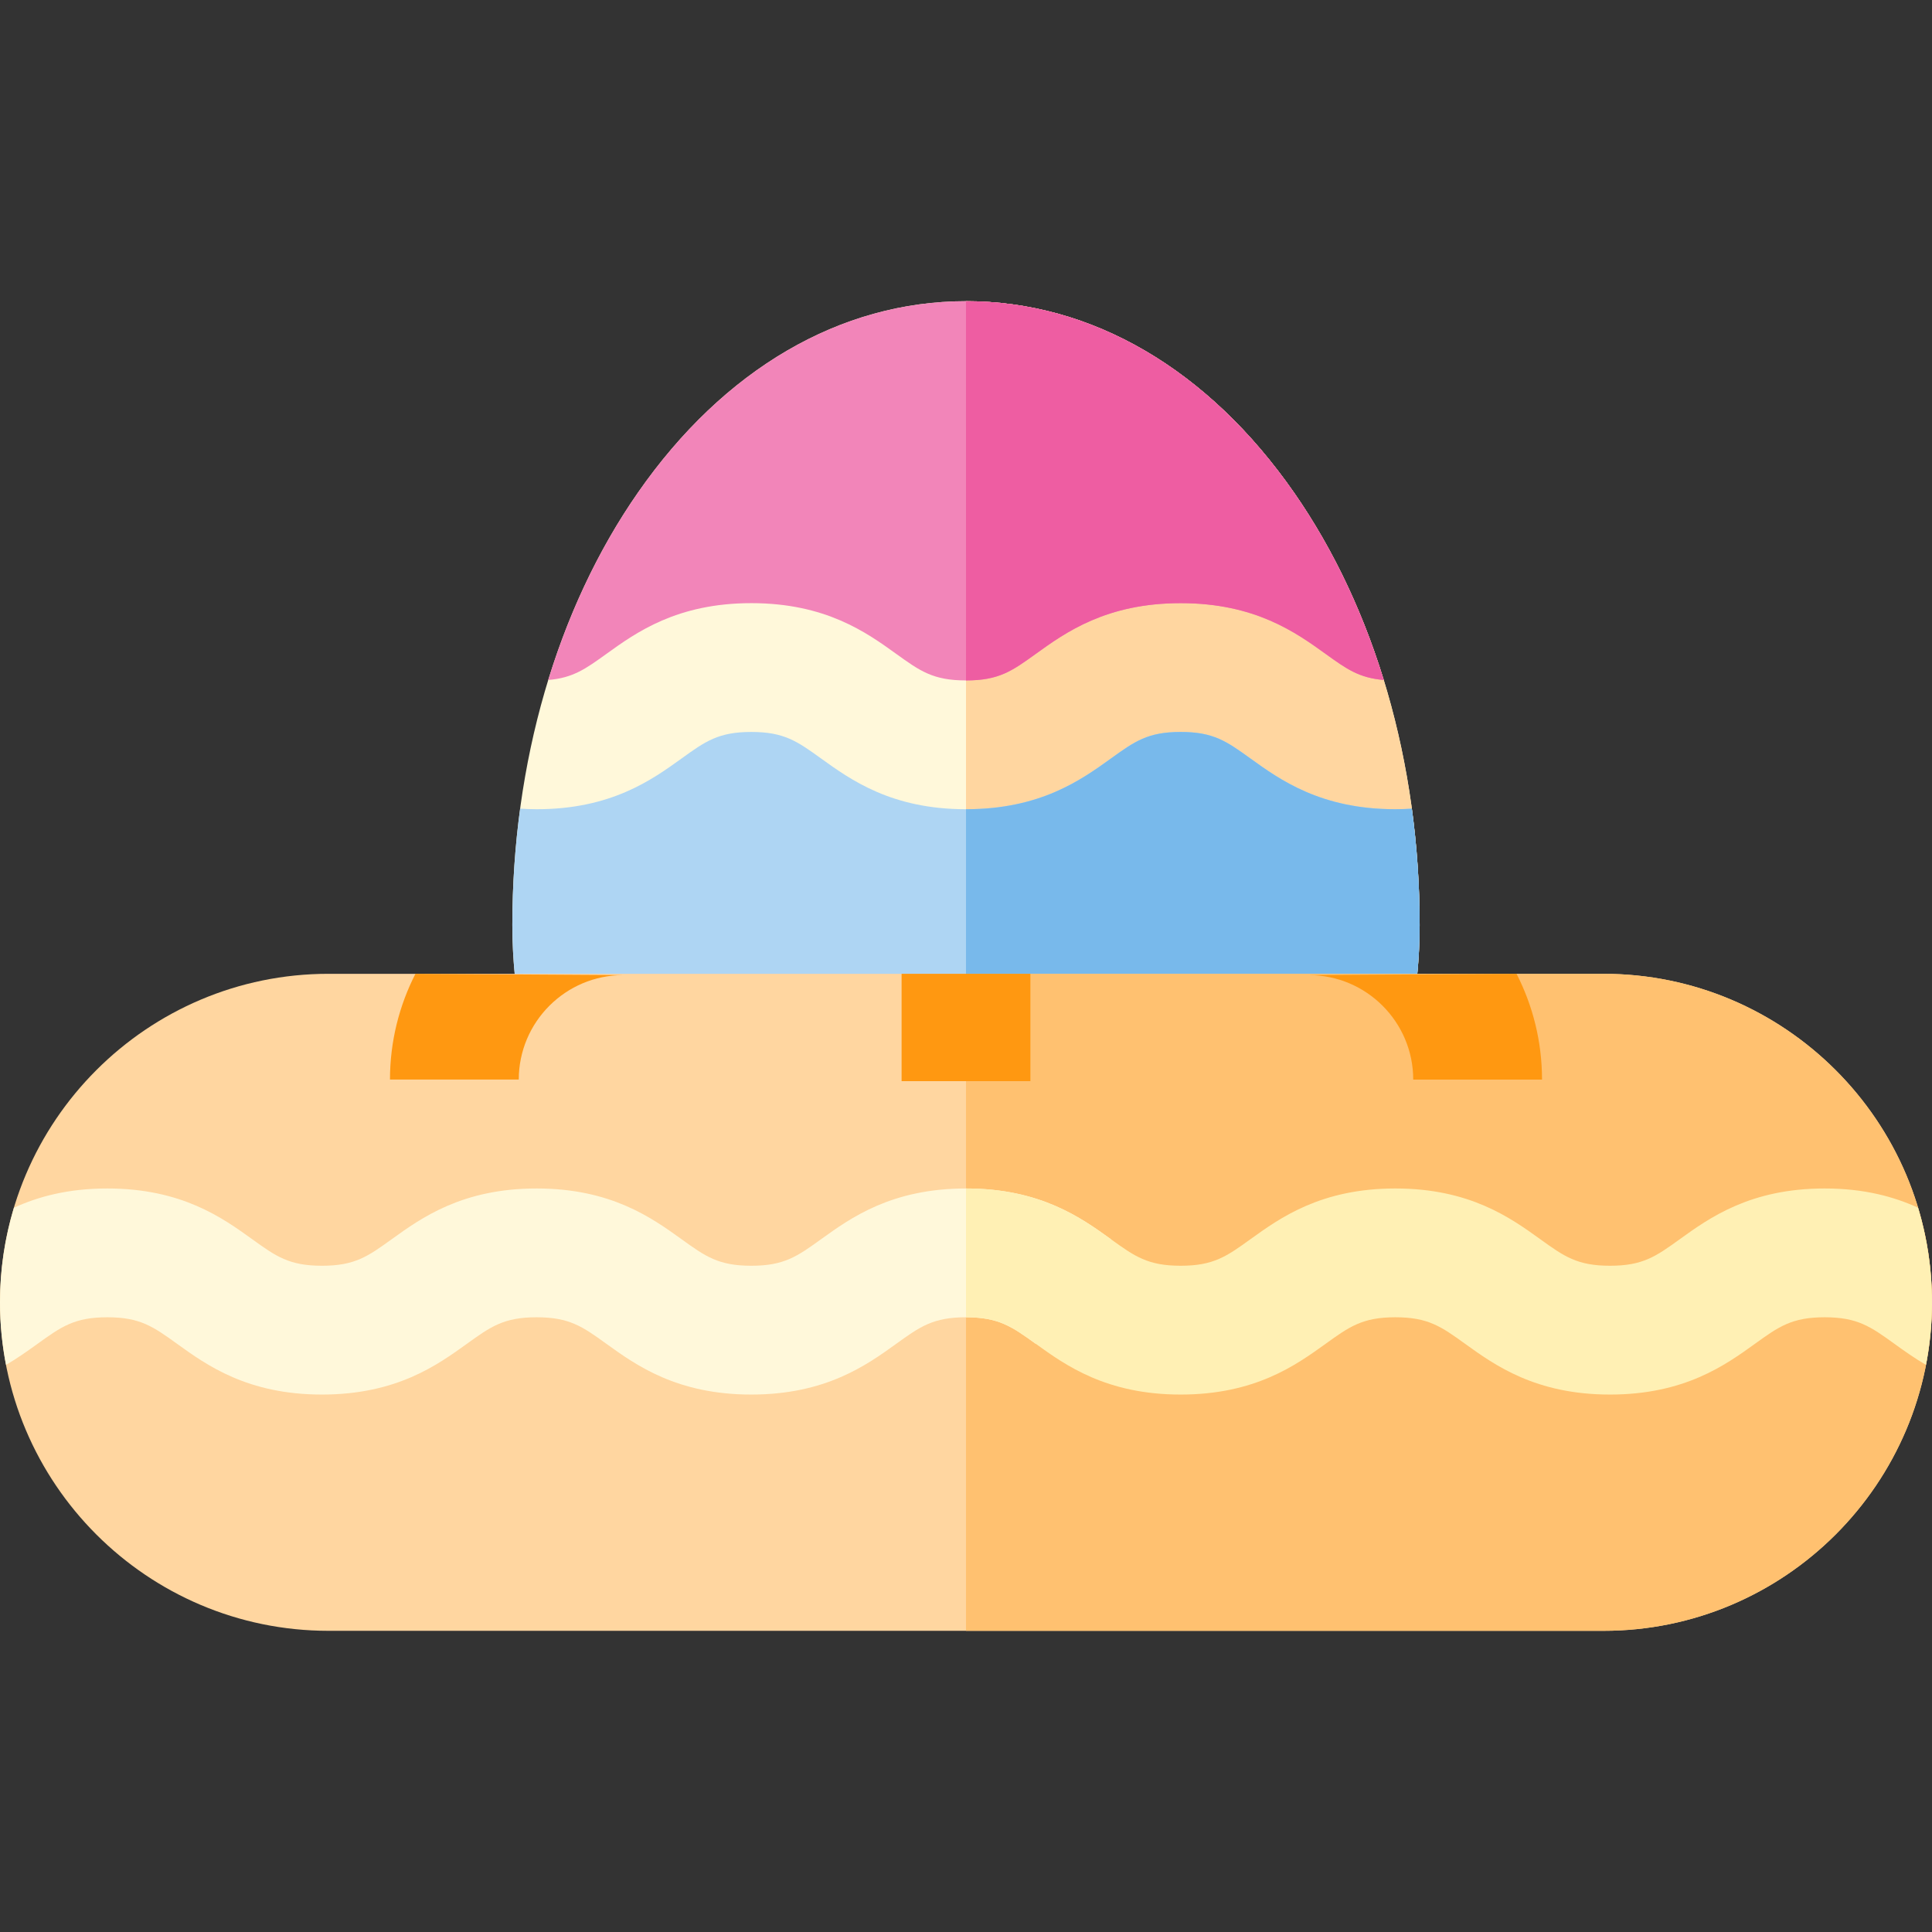 <?xml version="1.0" encoding="iso-8859-1"?>
<!-- Uploaded to: SVG Repo, www.svgrepo.com, Generator: SVG Repo Mixer Tools -->
<svg version="1.1" id="Layer_1" xmlns="http://www.w3.org/2000/svg" xmlns:xlink="http://www.w3.org/1999/xlink" 
	 viewBox="0 0 512.001 512.001" xml:space="preserve">
<rect x="0" y="0" width="512.001" height="512.001" fill="#333333" stroke="none"/>
<path style="fill:#FFF8DA;" d="M342.954,130.571C320.187,97.842,289.305,79.817,256,79.817c-33.304,0-64.187,18.025-86.955,50.753
	c-21.454,30.841-33.27,71.542-33.27,114.604c0,69.848,53.932,126.672,120.224,126.672s120.224-56.824,120.224-126.672
	C376.224,202.114,364.409,161.412,342.954,130.571z"/>
<path style="fill:#FFD6A0;" d="M256,371.846c66.293,0,120.224-56.824,120.224-126.672c0-43.061-11.816-83.762-33.271-114.604
	C320.187,97.842,289.305,79.817,256,79.817"/>
<path style="fill:#F285B9;" d="M199.108,159.841c19.728,0,30.53,7.778,38.419,13.455c6.291,4.529,9.755,7.025,18.475,7.025
	c8.72,0,12.184-2.494,18.475-7.025c7.888-5.678,18.691-13.455,38.419-13.455c19.726,0,30.528,7.778,38.415,13.456
	c5.493,3.956,8.833,6.358,15.395,6.903c-5.606-18.222-13.598-35.031-23.753-49.63C320.187,97.842,289.305,79.817,256,79.817
	c-33.304,0-64.187,18.025-86.955,50.753c-10.156,14.599-18.146,31.408-23.752,49.631c6.566-0.545,9.904-2.948,15.4-6.904
	C168.58,167.619,179.381,159.841,199.108,159.841z"/>
<path style="fill:#AED5F3;" d="M331.365,200.998c-6.287-4.528-9.752-7.023-18.468-7.023c-8.72,0-12.184,2.494-18.475,7.025
	c-7.889,5.678-18.691,13.455-38.419,13.455s-30.531-7.778-38.419-13.455c-6.291-4.529-9.756-7.025-18.475-7.025
	c-8.717,0-12.181,2.494-18.47,7.023c-7.888,5.679-18.689,13.456-38.416,13.456c-1.518,0-2.964-0.06-4.379-0.148
	c-1.364,10.078-2.067,20.403-2.067,30.868c0,5.004,0.286,9.937,0.824,14.791h238.802c0.538-4.854,0.824-9.787,0.824-14.791
	c0-10.465-0.703-20.788-2.067-30.868c-1.413,0.088-2.859,0.148-4.376,0.148C350.056,214.454,339.253,206.676,331.365,200.998z"/>
<path style="fill:#78B9EB;" d="M256,259.965h119.401c0.538-4.854,0.824-9.787,0.824-14.791c0-10.465-0.703-20.788-2.067-30.868
	c-1.413,0.088-2.859,0.148-4.376,0.148c-19.726,0-30.528-7.778-38.416-13.456c-6.287-4.528-9.752-7.023-18.468-7.023
	c-8.72,0-12.184,2.494-18.475,7.025c-7.889,5.678-18.691,13.455-38.419,13.455"/>
<path style="fill:#F285B9;" d="M256,371.846c49.84,0,92.691-32.122,110.892-77.748H145.108
	C163.309,339.725,206.159,371.846,256,371.846z"/>
<g>
	<path style="fill:#EE5DA2;" d="M256.002,180.321c8.72,0,12.184-2.494,18.475-7.025c7.888-5.678,18.691-13.455,38.419-13.455
		c19.726,0,30.528,7.778,38.415,13.456c5.493,3.956,8.833,6.358,15.395,6.903c-5.606-18.222-13.598-35.031-23.753-49.63
		C320.187,97.842,289.305,79.817,256,79.817"/>
	<path style="fill:#EE5DA2;" d="M256,371.846c49.84,0,92.691-32.122,110.892-77.748H256C256,294.099,256,355.539,256,371.846z"/>
</g>
<path style="fill:#FFD6A0;" d="M424.943,258.069H87.057C39.053,258.069,0,297.124,0,345.127s39.053,87.057,87.057,87.057h337.887
	c48.003,0,87.057-39.054,87.057-87.058S472.947,258.069,424.943,258.069z"/>
<path style="fill:#FFC170;" d="M424.943,258.069H256v174.114h168.943c48.003,0,87.057-39.054,87.057-87.058
	S472.947,258.069,424.943,258.069z"/>
<path style="fill:#FFF8DA;" d="M294.418,328.414c-7.888-5.679-18.69-13.455-38.418-13.455c-19.728,0-30.53,7.777-38.418,13.455
	c-6.291,4.529-9.756,7.025-18.476,7.025c-8.719,0-12.184-2.494-18.475-7.023c-7.888-5.679-18.69-13.457-38.419-13.457
	c-19.726,0-30.528,7.778-38.415,13.457c-6.29,4.528-9.754,7.023-18.471,7.023c-8.718,0-12.182-2.494-18.472-7.023
	c-7.888-5.679-18.69-13.457-38.417-13.457c-10.465,0-18.402,2.197-24.741,5.1C1.303,328.002,0,336.414,0,345.127
	c0,5.671,0.563,11.212,1.603,16.584c3.188-1.872,5.916-3.835,8.364-5.597c6.29-4.528,9.754-7.023,18.47-7.023
	c8.718,0,12.182,2.494,18.472,7.023c7.888,5.679,18.69,13.457,38.417,13.457s30.529-7.778,38.416-13.457
	c6.29-4.528,9.754-7.023,18.47-7.023c8.72,0,12.186,2.494,18.476,7.025c7.888,5.679,18.69,13.455,38.418,13.455
	c19.729,0,30.531-7.778,38.419-13.457c6.291-4.528,9.756-7.023,18.475-7.023c8.719,0,12.184,2.494,18.475,7.023"/>
<path style="fill:#FFF0B4;" d="M256,349.091c8.719,0,12.184,2.494,18.475,7.023c7.888,5.679,18.69,13.457,38.419,13.457
	c19.728,0,30.53-7.777,38.418-13.455c6.291-4.529,9.756-7.025,18.476-7.025c8.715,0,12.18,2.494,18.47,7.023
	c7.887,5.679,18.689,13.457,38.416,13.457s30.529-7.778,38.417-13.457c6.29-4.528,9.754-7.023,18.472-7.023
	c8.715,0,12.18,2.494,18.47,7.023c2.446,1.761,5.176,3.725,8.363,5.596c1.041-5.373,1.604-10.912,1.604-16.584
	c0-8.712-1.303-17.125-3.695-25.068c-6.339-2.904-14.276-5.1-24.741-5.1c-19.727,0-30.529,7.778-38.417,13.457
	c-6.29,4.528-9.754,7.023-18.472,7.023c-8.717,0-12.181-2.494-18.471-7.023c-7.887-5.679-18.689-13.457-38.415-13.457
	c-19.729,0-30.531,7.778-38.419,13.457c-6.291,4.528-9.756,7.023-18.475,7.023c-8.72,0-12.186-2.494-18.476-7.025
	c-7.888-5.679-18.69-13.455-38.418-13.455"/>
<g>
	<path style="fill:#FF9811;" d="M137.481,286.1c0-15.267,12.42-27.687,27.687-27.687l-55.072-0.345
		c-4.303,8.421-6.748,17.944-6.748,28.031H137.481z"/>
	<path style="fill:#FF9811;" d="M346.832,258.413c15.267,0,27.687,12.42,27.687,27.687h34.133c0-10.088-2.444-19.61-6.748-28.031
		L346.832,258.413z"/>
	<rect x="238.933" y="258.071" style="fill:#FF9811;" width="34.133" height="28.444"/>
</g>
</svg>